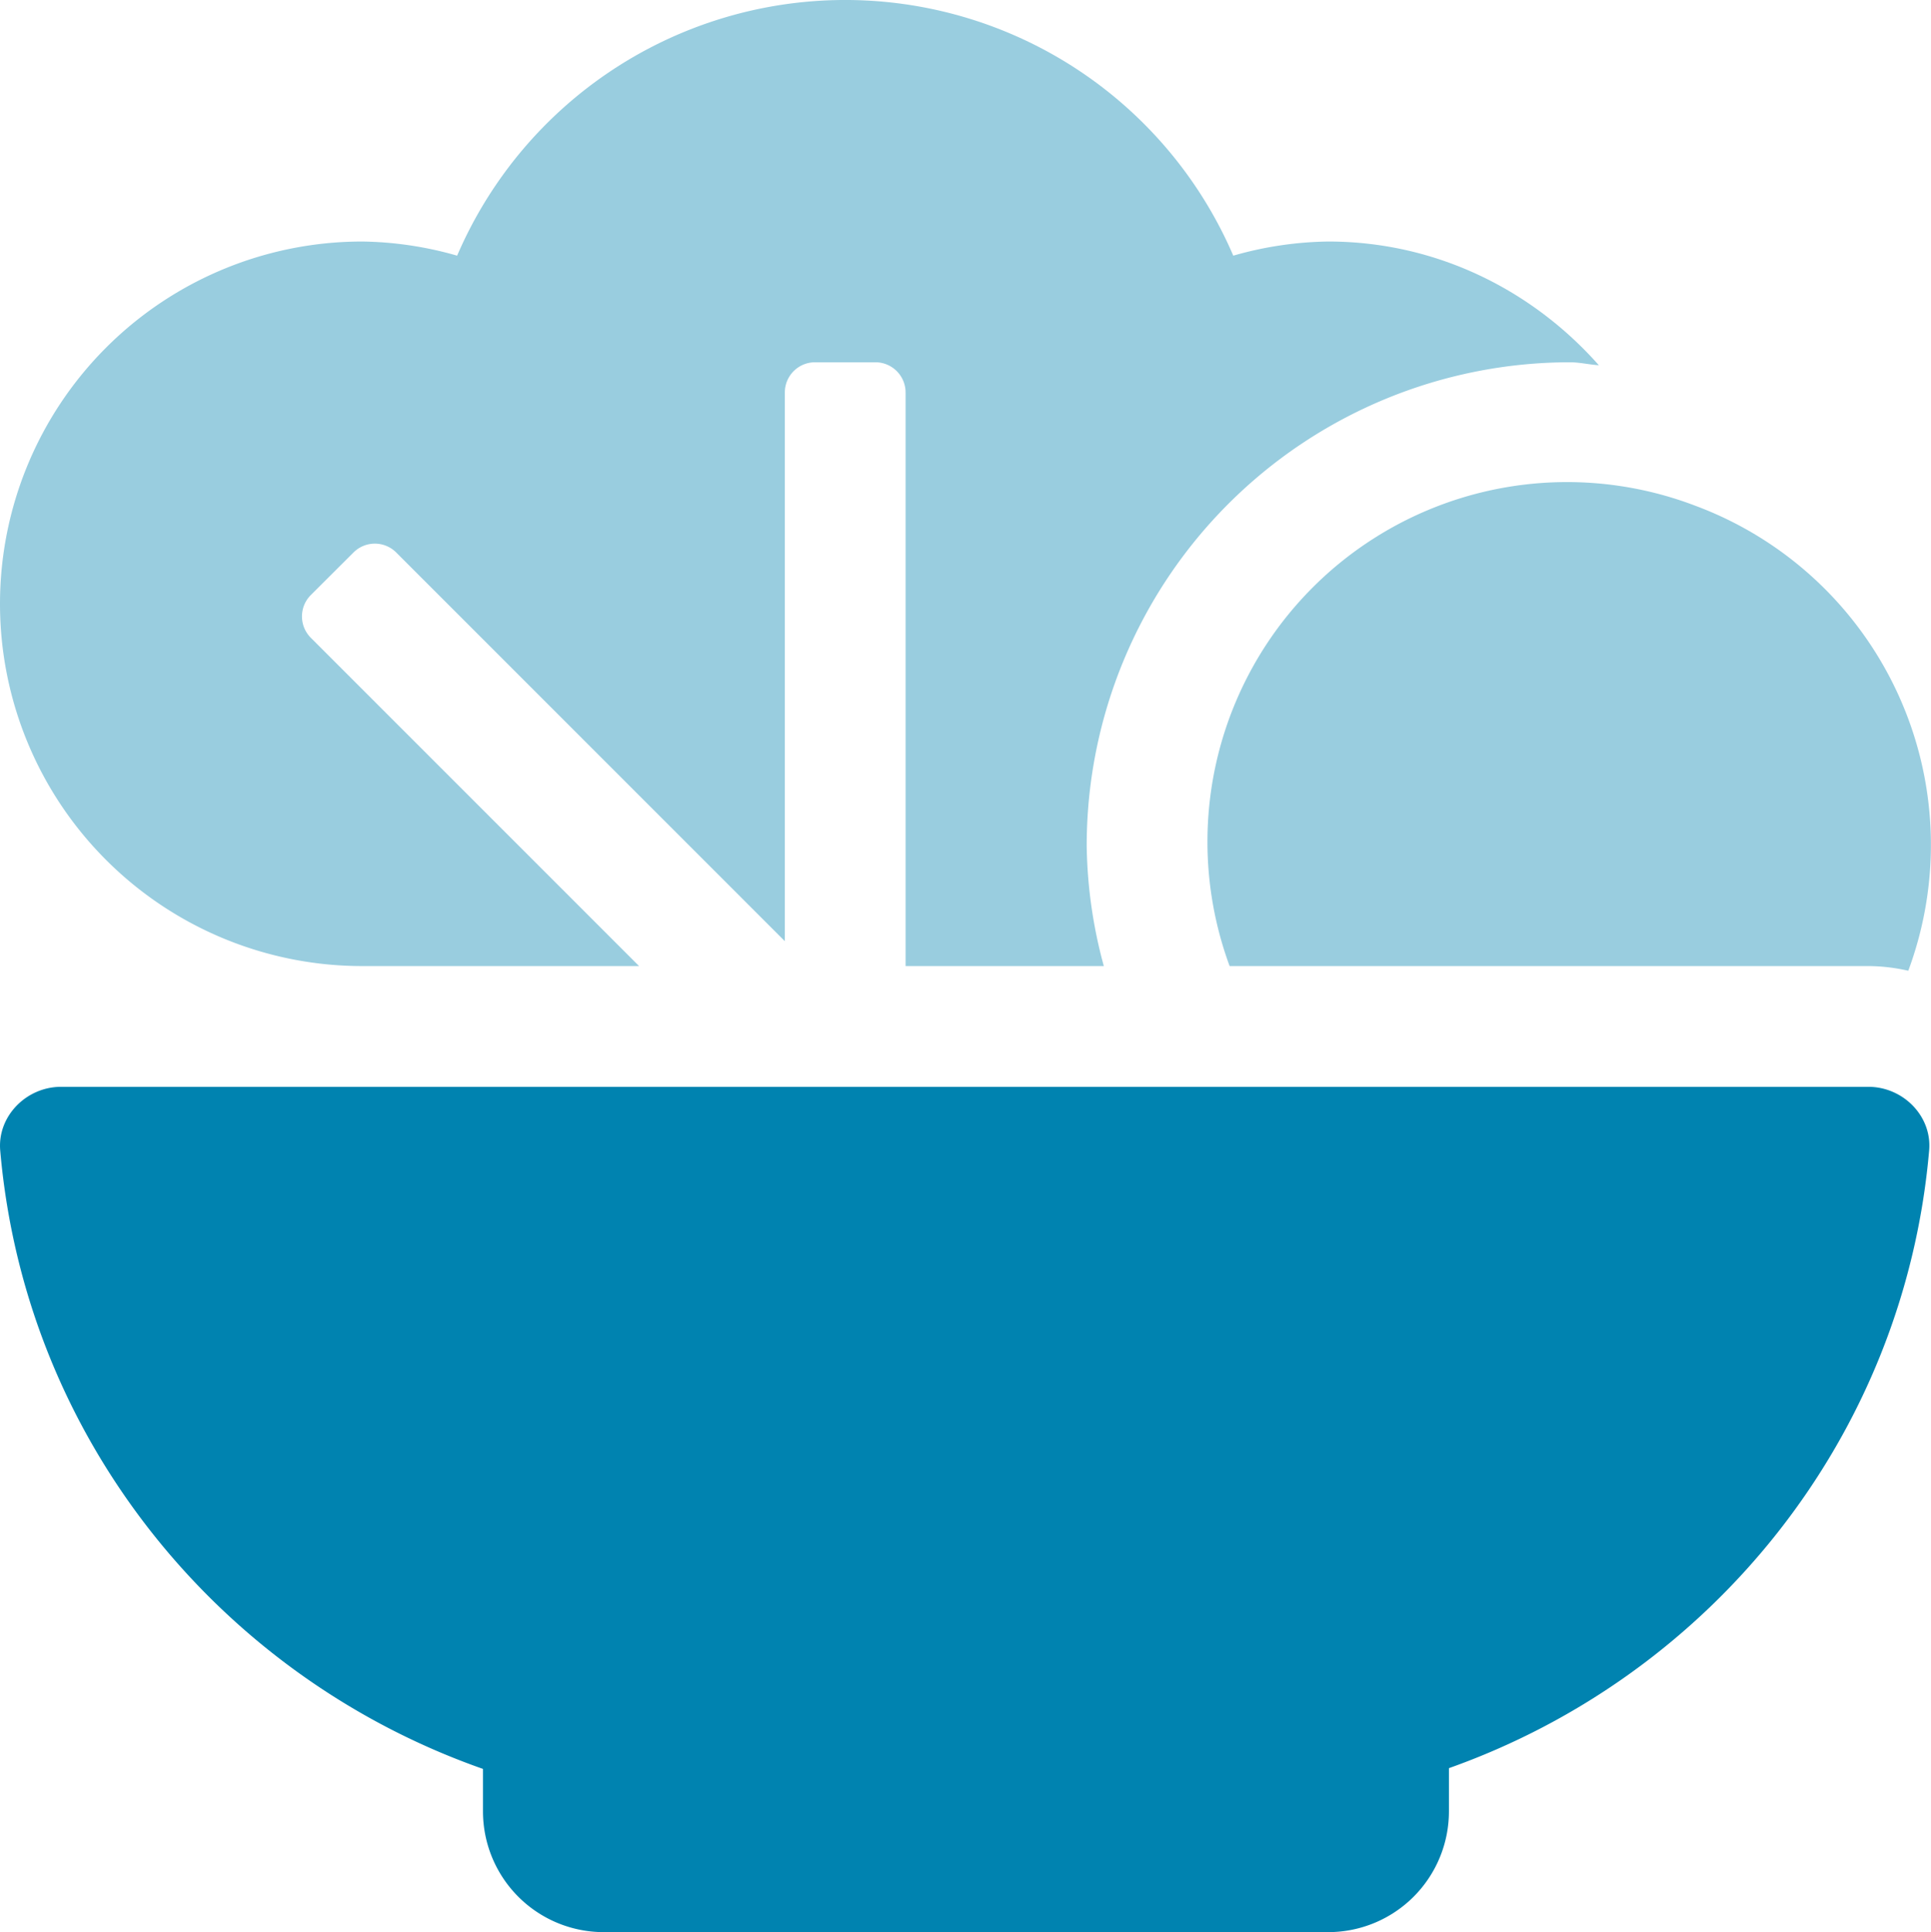 <svg id="Layer_1" data-name="Layer 1" xmlns="http://www.w3.org/2000/svg" viewBox="0 0 511.76 512.03" role="img">
<title>Food assembly</title>
<defs><style>.cls-1,.cls-2{fill:#0083b0;}.cls-1{isolation:isolate;opacity:0.4;}</style></defs><path class="cls-1" d="M416,96c2.65,0,5.12.62,7.73.78C406.14,76.9,380.69,64,352,64a95.2,95.2,0,0,0-25.15,3.75,111.94,111.94,0,0,0-205.7,0A95.2,95.2,0,0,0,96,64a96,96,0,0,0,0,192h73.37l-87-87a8,8,0,0,1,0-11.31l11.32-11.29a8,8,0,0,1,11.31,0l103,103V104a8,8,0,0,1,8-8h16a8,8,0,0,1,8,8V256h52.54A126.78,126.78,0,0,1,288,224,128.14,128.14,0,0,1,416,96Zm33.25,38A95.3,95.3,0,0,0,325.88,256H495.17a48.23,48.23,0,0,1,10.57,1.24A95.87,95.87,0,0,0,449.25,134Z"/><path class="cls-2" d="M384,468.55V480a32,32,0,0,1-32,32H160a32,32,0,0,1-32-32V468.75C58.27,444.29,6.69,381.27.06,304.9-.74,295.78,7,288,16.17,288h479c9.15,0,16.89,7.72,16.1,16.84C504.66,381,453.4,443.93,384,468.55Z"/></svg>